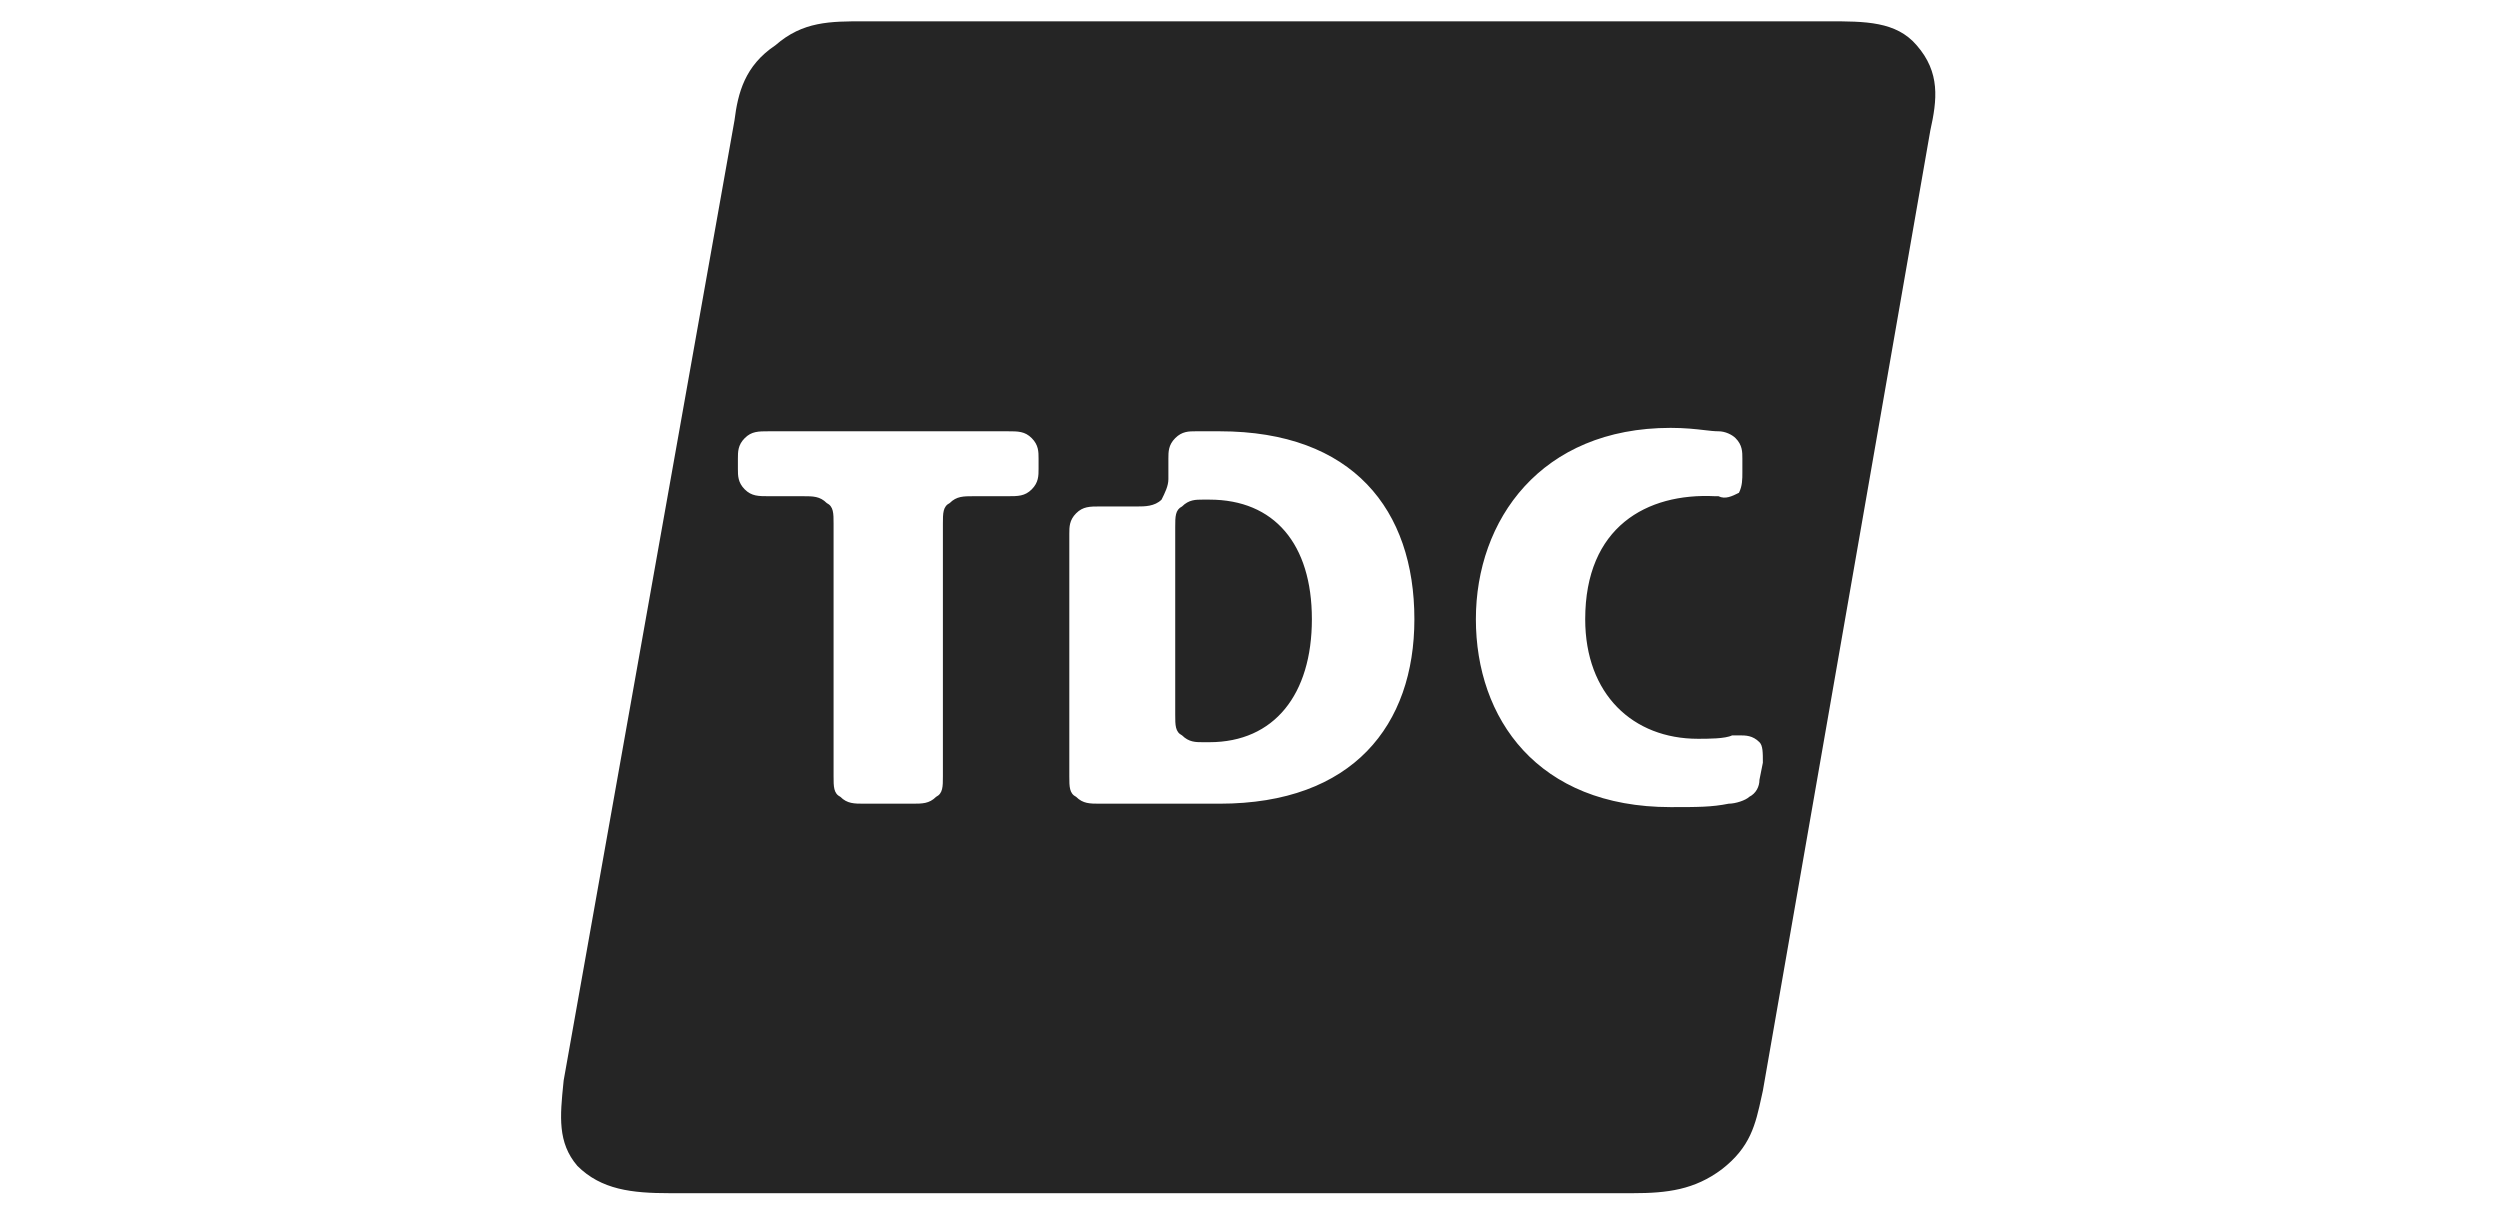<svg width="352" height="172" viewBox="0 0 352 172" fill="none" xmlns="http://www.w3.org/2000/svg">
<path fill-rule="evenodd" clip-rule="evenodd" d="M81.288 164.152C84.655 167.519 88.985 168 94.276 168H229.932C234.743 168 238.591 167.519 242.439 164.632C246.484 161.486 247.17 158.34 248.027 154.41C248.088 154.134 248.149 153.853 248.212 153.569L271.784 18.394C272.746 14.064 273.226 10.215 269.859 6.367C266.973 3 262.644 3 257.352 3H121.696C116.886 3 113.037 3 109.189 6.367C104.859 9.253 103.897 13.102 103.416 16.95L79.364 152.126C79.35 152.261 79.337 152.396 79.323 152.53C78.858 157.152 78.483 160.879 81.288 164.152ZM247.731 104.501C246.768 103.54 245.807 103.54 244.844 103.54H243.882C242.92 104.021 240.515 104.021 239.071 104.021C229.932 104.021 223.197 97.767 223.197 87.183C223.197 74.195 231.856 69.384 241.477 69.866H241.958C242.92 70.347 243.882 69.866 244.844 69.384C245.326 68.422 245.326 67.46 245.326 66.5V64.575C245.326 63.613 245.326 62.651 244.364 61.689C243.882 61.207 242.92 60.725 241.958 60.725C241.387 60.725 240.741 60.65 239.96 60.559C238.766 60.421 237.259 60.245 235.224 60.245C216.944 60.245 207.804 73.233 207.804 87.183C207.804 101.134 216.463 113.641 235.224 113.641C239.071 113.641 240.997 113.641 243.401 113.16C244.364 113.16 245.807 112.679 246.288 112.198C247.25 111.717 247.731 110.755 247.731 109.793L248.212 107.388C248.212 105.944 248.212 104.983 247.731 104.501ZM131.798 112.198C130.835 113.16 129.874 113.16 128.43 113.16H121.696C120.253 113.16 119.29 113.16 118.328 112.198C117.367 111.717 117.367 110.755 117.367 109.312V73.714C117.367 72.271 117.367 71.309 116.404 70.828C115.442 69.866 114.481 69.866 113.037 69.866H108.226C106.783 69.866 105.821 69.866 104.859 68.904C103.896 67.942 103.896 66.98 103.896 66.017V64.575C103.896 63.613 103.896 62.651 104.859 61.689C105.821 60.725 106.783 60.725 108.226 60.725H141.9C143.343 60.725 144.305 60.725 145.267 61.689C146.23 62.651 146.23 63.613 146.23 64.575V66.017C146.23 66.98 146.23 67.942 145.267 68.904C144.305 69.866 143.343 69.866 141.9 69.866H137.09C135.646 69.866 134.684 69.866 133.722 70.828C132.76 71.309 132.76 72.271 132.76 73.714V109.312C132.76 110.755 132.76 111.717 131.798 112.198ZM166.433 103.54C165.471 103.058 165.471 102.096 165.471 100.653V74.195C165.471 72.752 165.471 71.79 166.433 71.309C167.396 70.347 168.358 70.347 169.319 70.347H170.282C179.422 70.347 184.713 76.601 184.713 87.183C184.713 97.767 179.422 104.501 170.282 104.501H169.319C168.358 104.501 167.396 104.501 166.433 103.54ZM151.521 72.271C150.559 73.233 150.559 74.195 150.559 75.157V109.312C150.559 110.755 150.559 111.717 151.521 112.198C152.482 113.16 153.446 113.16 154.888 113.16H171.725C190.486 113.16 199.145 102.096 199.145 87.183C199.145 71.79 190.486 60.725 171.725 60.725H168.358C167.396 60.725 166.433 60.725 165.471 61.689C164.509 62.651 164.509 63.613 164.509 64.575V67.46C164.509 68.422 164.028 69.384 163.547 70.347C162.585 71.309 161.142 71.309 160.18 71.309H154.888C153.446 71.309 152.482 71.309 151.521 72.271Z" fill="#252525"/>
</svg>
